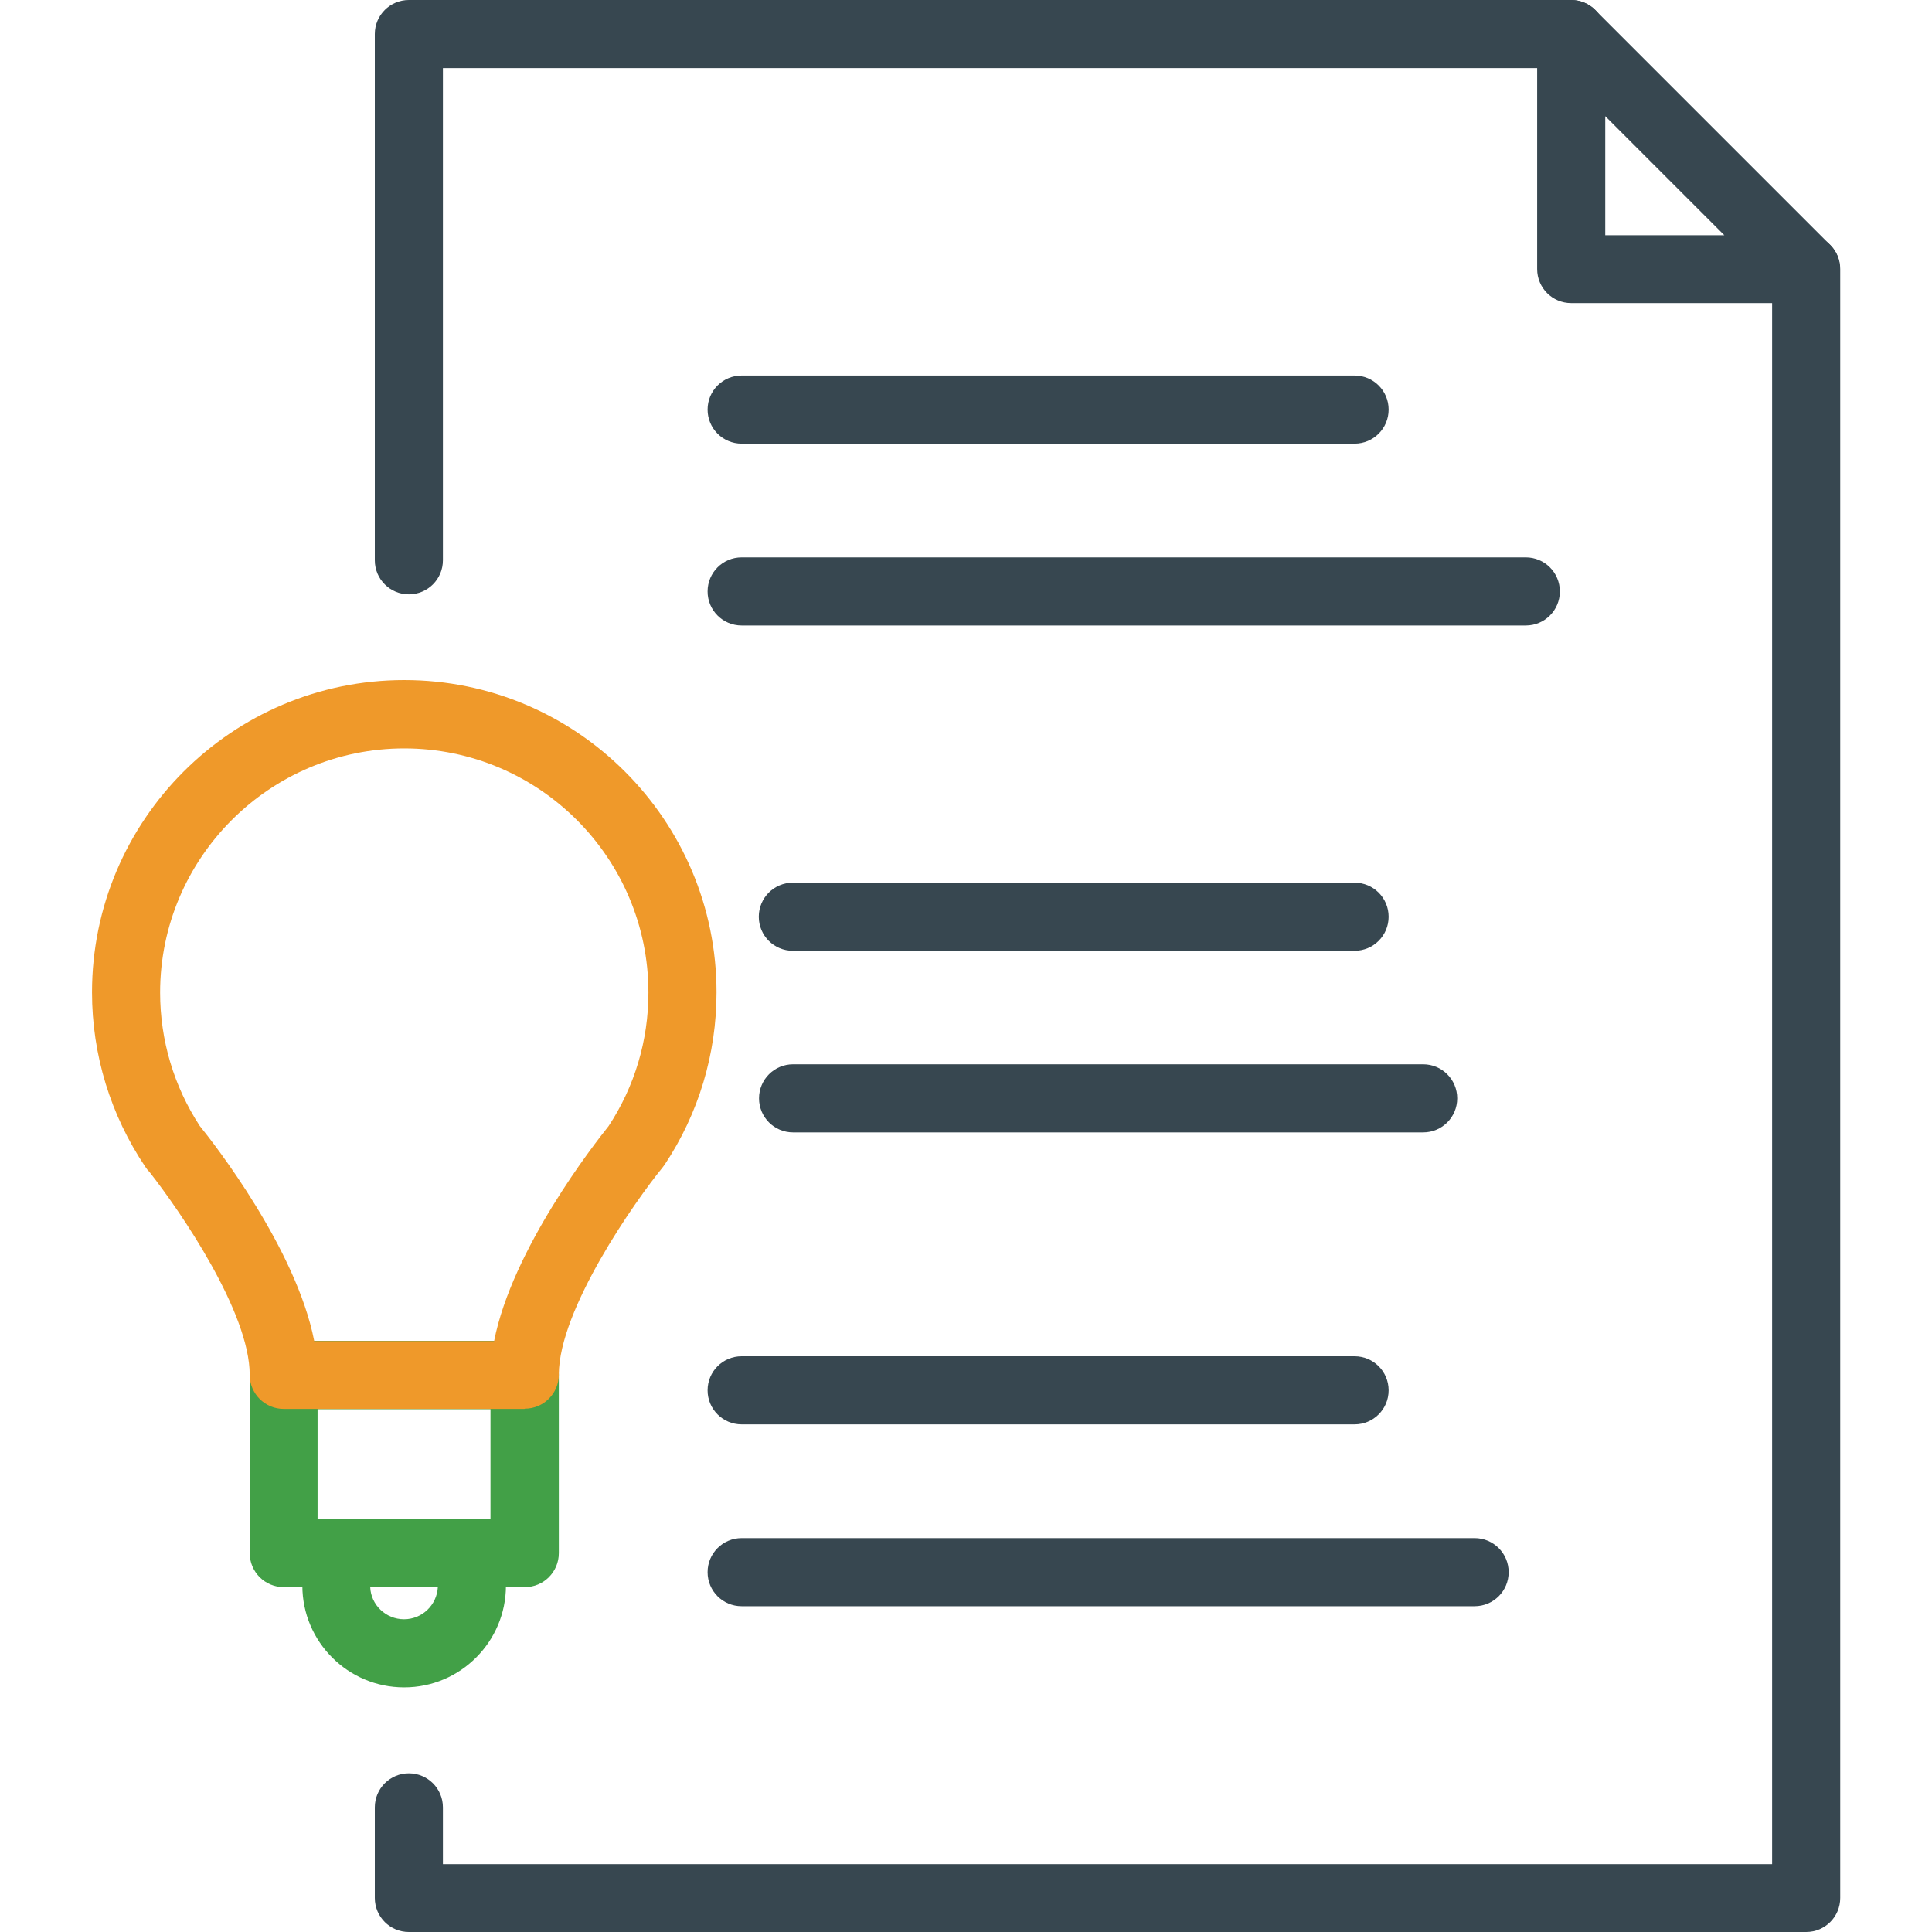 <?xml version="1.0" encoding="UTF-8"?> <svg xmlns="http://www.w3.org/2000/svg" id="Layer_1" viewBox="0 0 80 80"><defs><style>.cls-1{fill:#42a047;}.cls-2{fill:#374750;}.cls-3{fill:#ef992a;}</style></defs><path class="cls-2" d="M16.93,24.61c-.78,0-1.41-.63-1.41-1.41V1.41c0-.78,.63-1.41,1.41-1.41h48.13c.78,0,1.41,.63,1.41,1.41s-.63,1.41-1.41,1.41H18.34V23.2c0,.78-.63,1.41-1.41,1.41Z"></path><path class="cls-2" d="M74.79,80H16.93c-.78,0-1.41-.63-1.41-1.41v-3.75c0-.78,.63-1.41,1.41-1.41s1.41,.63,1.41,1.41v2.35h55.04V11.14c0-.78,.63-1.41,1.41-1.41s1.41,.63,1.41,1.41V78.59c0,.78-.63,1.41-1.41,1.41Z"></path><path class="cls-2" d="M63.18,25.9H30.71c-.78,0-1.41-.63-1.41-1.41s.63-1.41,1.41-1.41H63.18c.78,0,1.41,.63,1.41,1.41s-.63,1.41-1.41,1.41Z"></path><path class="cls-2" d="M56.09,18.37H30.71c-.78,0-1.41-.63-1.41-1.41s.63-1.41,1.41-1.41h25.38c.78,0,1.41,.63,1.41,1.41s-.63,1.41-1.41,1.41Z"></path><path class="cls-2" d="M58.93,46.89h-26.09c-.78,0-1.41-.63-1.41-1.41s.63-1.41,1.41-1.41h26.09c.78,0,1.41,.63,1.41,1.41s-.63,1.41-1.41,1.41Z"></path><path class="cls-2" d="M56.09,39.37h-23.26c-.78,0-1.41-.63-1.41-1.41s.63-1.41,1.41-1.41h23.26c.78,0,1.41,.63,1.41,1.41s-.63,1.41-1.41,1.41Z"></path><path class="cls-2" d="M61.05,66.51H30.71c-.78,0-1.41-.63-1.41-1.41s.63-1.41,1.41-1.41h30.35c.78,0,1.41,.63,1.41,1.41s-.63,1.41-1.41,1.41Z"></path><path class="cls-2" d="M56.09,58.98H30.71c-.78,0-1.41-.63-1.41-1.41s.63-1.41,1.41-1.41h25.38c.78,0,1.41,.63,1.41,1.41s-.63,1.41-1.41,1.41Z"></path><path class="cls-2" d="M74.79,12.55h-9.73c-.78,0-1.41-.63-1.41-1.41V1.41c0-.57,.34-1.08,.87-1.3,.52-.22,1.13-.1,1.53,.3l9.73,9.73c.4,.4,.52,1.01,.3,1.53s-.73,.87-1.3,.87Zm-8.32-2.81h4.93l-4.93-4.93v4.93Z"></path><path class="cls-1" d="M21.72,65.72H11.75c-.78,0-1.41-.63-1.41-1.41v-7.38c0-.78,.63-1.41,1.41-1.41h9.98c.78,0,1.41,.63,1.41,1.41v7.38c0,.78-.63,1.41-1.41,1.41Zm-8.57-2.81h7.16v-4.56h-7.16v4.56Z"></path><path class="cls-1" d="M16.73,69.87c-2.32,0-4.21-1.89-4.21-4.21v-1.34c0-.78,.63-1.41,1.41-1.41h5.61c.78,0,1.41,.63,1.41,1.41v1.34c0,2.32-1.89,4.21-4.21,4.21Zm-1.4-4.15c.03,.74,.65,1.33,1.4,1.33s1.36-.59,1.4-1.33h-2.79Z"></path><path class="cls-3" d="M21.72,58.34H11.75c-.78,0-1.41-.63-1.41-1.41,0-2.59-2.87-6.77-4.15-8.4-.06-.06-.12-.13-.17-.21-1.44-2.14-2.21-4.64-2.21-7.23,0-7.13,5.8-12.93,12.93-12.93s12.93,5.8,12.93,12.93c0,2.55-.74,5.02-2.15,7.14-.03,.04-.06,.08-.09,.12-1.12,1.37-4.29,5.87-4.29,8.57,0,.78-.63,1.41-1.41,1.41Zm-8.72-2.81h7.46c.75-3.81,4.14-8.15,4.74-8.9,1.08-1.64,1.65-3.55,1.65-5.53,0-5.58-4.54-10.11-10.11-10.11s-10.11,4.54-10.11,10.11c0,1.97,.57,3.88,1.64,5.52,.59,.73,3.99,5.08,4.74,8.9Z"></path></svg> 